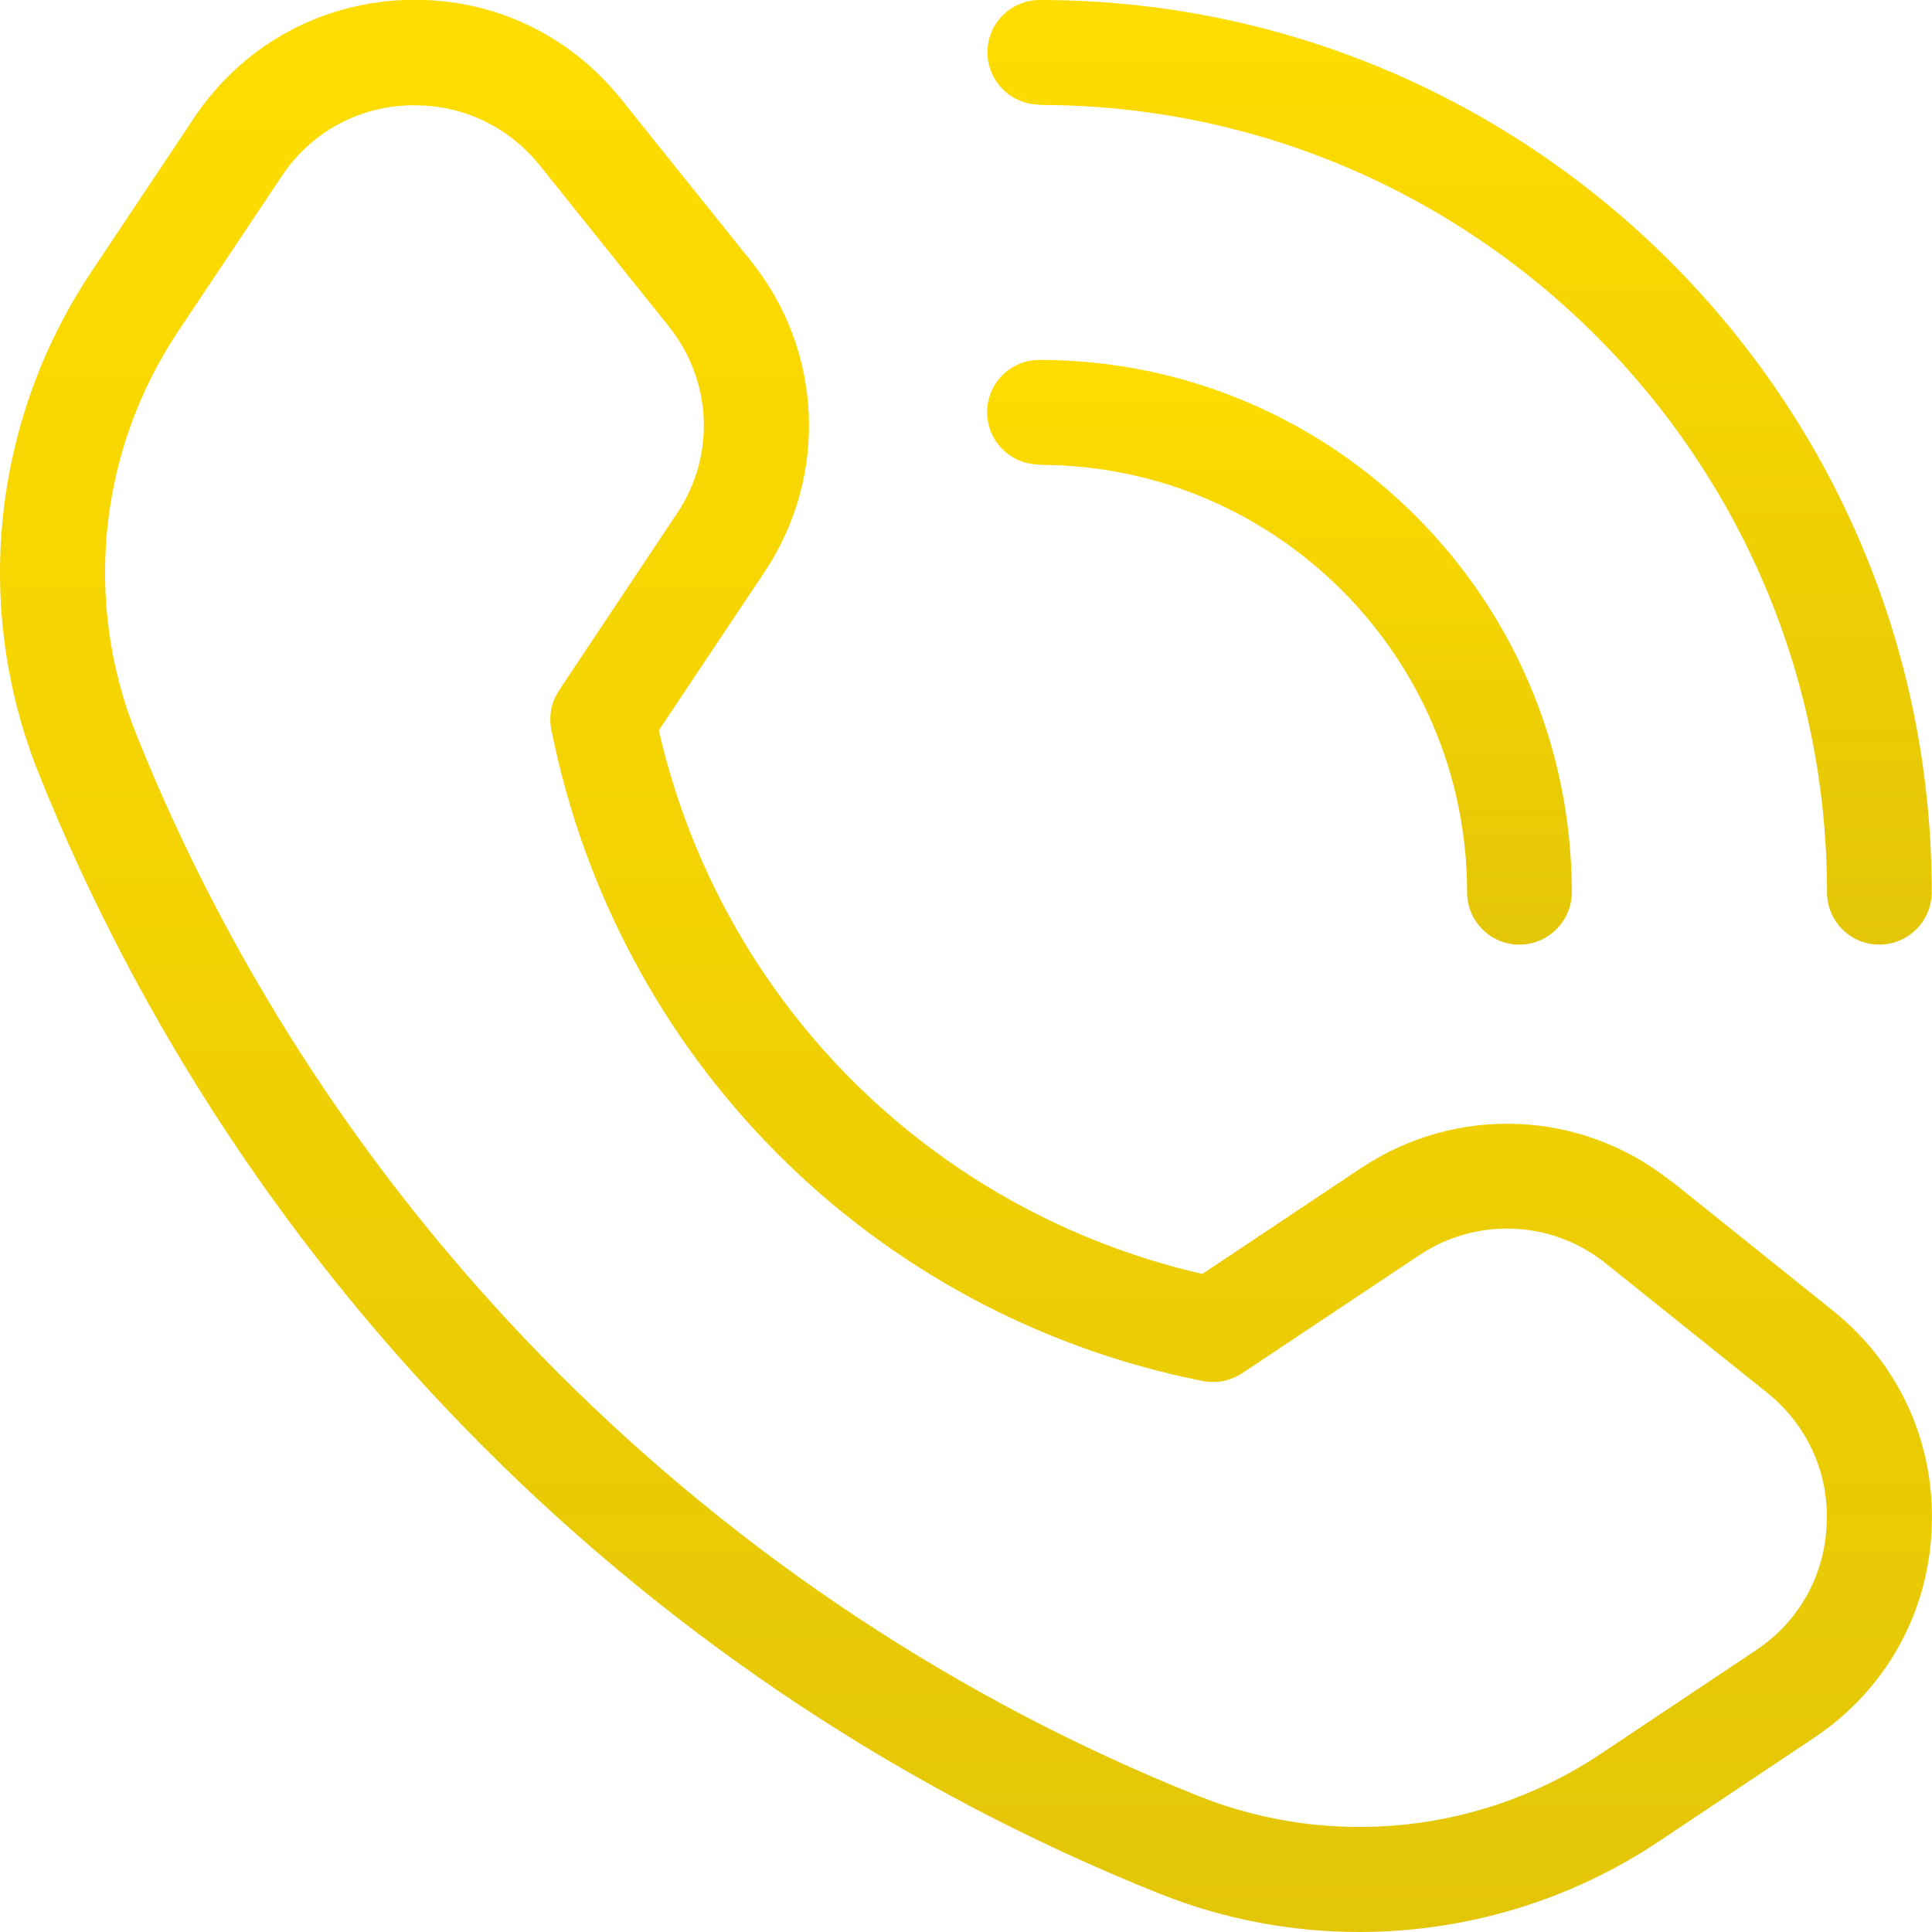<svg width="27" height="27" viewBox="0 0 27 27" fill="none" xmlns="http://www.w3.org/2000/svg">
<g clip-path="url(#clip0_112_5765)">
<path d="M23.359 16.513C22.103 15.507 20.356 15.433 19.016 16.327L16.803 17.804C13.015 16.93 10.075 13.996 9.207 10.207L10.684 7.994C11.577 6.654 11.503 4.907 10.497 3.651L8.691 1.399C7.94 0.456 6.831 -0.049 5.634 -2.85611e-05C4.442 0.054 3.377 0.653 2.714 1.644L1.267 3.813C-0.112 5.889 -0.382 8.499 0.54 10.806C3.382 17.912 9.089 23.619 16.195 26.46C17.098 26.823 18.049 27 18.997 27C20.464 27 21.926 26.573 23.183 25.734L25.352 24.286C26.343 23.624 26.947 22.559 26.995 21.366C27.049 20.174 26.544 19.06 25.612 18.314L23.359 16.508V16.513ZM24.537 23.064L22.368 24.512C20.704 25.621 18.599 25.842 16.739 25.096C10.006 22.402 4.599 16.994 1.904 10.261C1.159 8.401 1.379 6.296 2.488 4.632L3.936 2.463C4.334 1.865 4.976 1.502 5.698 1.472C5.732 1.472 5.767 1.472 5.801 1.472C6.483 1.472 7.111 1.776 7.543 2.311L9.349 4.564C9.952 5.319 10.002 6.37 9.462 7.174L7.813 9.648C7.705 9.81 7.666 10.006 7.705 10.197C8.627 14.805 12.2 18.383 16.808 19.3C16.999 19.335 17.196 19.3 17.358 19.192L19.831 17.544C20.636 17.004 21.691 17.053 22.442 17.657L24.694 19.462C25.258 19.914 25.563 20.586 25.528 21.303C25.499 22.024 25.136 22.667 24.537 23.064Z" fill="url(#paint0_linear_112_5765)"/>
<path d="M14.531 6.497C17.824 6.497 20.503 9.177 20.503 12.469C20.503 12.877 20.832 13.201 21.234 13.201C21.637 13.201 21.966 12.872 21.966 12.469C21.966 8.367 18.629 5.03 14.526 5.03C14.119 5.03 13.795 5.359 13.795 5.761C13.795 6.164 14.124 6.492 14.526 6.492L14.531 6.497Z" fill="url(#paint1_linear_112_5765)"/>
<path d="M14.531 1.467C20.596 1.467 25.533 6.404 25.533 12.47C25.533 12.877 25.862 13.201 26.264 13.201C26.667 13.201 26.996 12.872 26.996 12.47C27 5.594 21.406 0 14.531 0C14.124 0 13.8 0.329 13.8 0.731C13.8 1.134 14.129 1.462 14.531 1.462V1.467Z" fill="url(#paint2_linear_112_5765)"/>
</g>
<defs>
<linearGradient id="paint0_linear_112_5765" x1="13.5" y1="-0.003" x2="13.5" y2="27" gradientUnits="userSpaceOnUse">
<stop stop-color="#FFDD00"/>
<stop offset="1" stop-color="#E3C607"/>
</linearGradient>
<linearGradient id="paint1_linear_112_5765" x1="17.88" y1="5.03" x2="17.88" y2="13.201" gradientUnits="userSpaceOnUse">
<stop stop-color="#FFDD00"/>
<stop offset="1" stop-color="#E3C607"/>
</linearGradient>
<linearGradient id="paint2_linear_112_5765" x1="20.398" y1="0" x2="20.398" y2="13.201" gradientUnits="userSpaceOnUse">
<stop stop-color="#FFDD00"/>
<stop offset="1" stop-color="#E3C607"/>
</linearGradient>
<clipPath id="clip0_112_5765">
<rect width="27" height="27" fill="white"/>
</clipPath>
</defs>
</svg>
